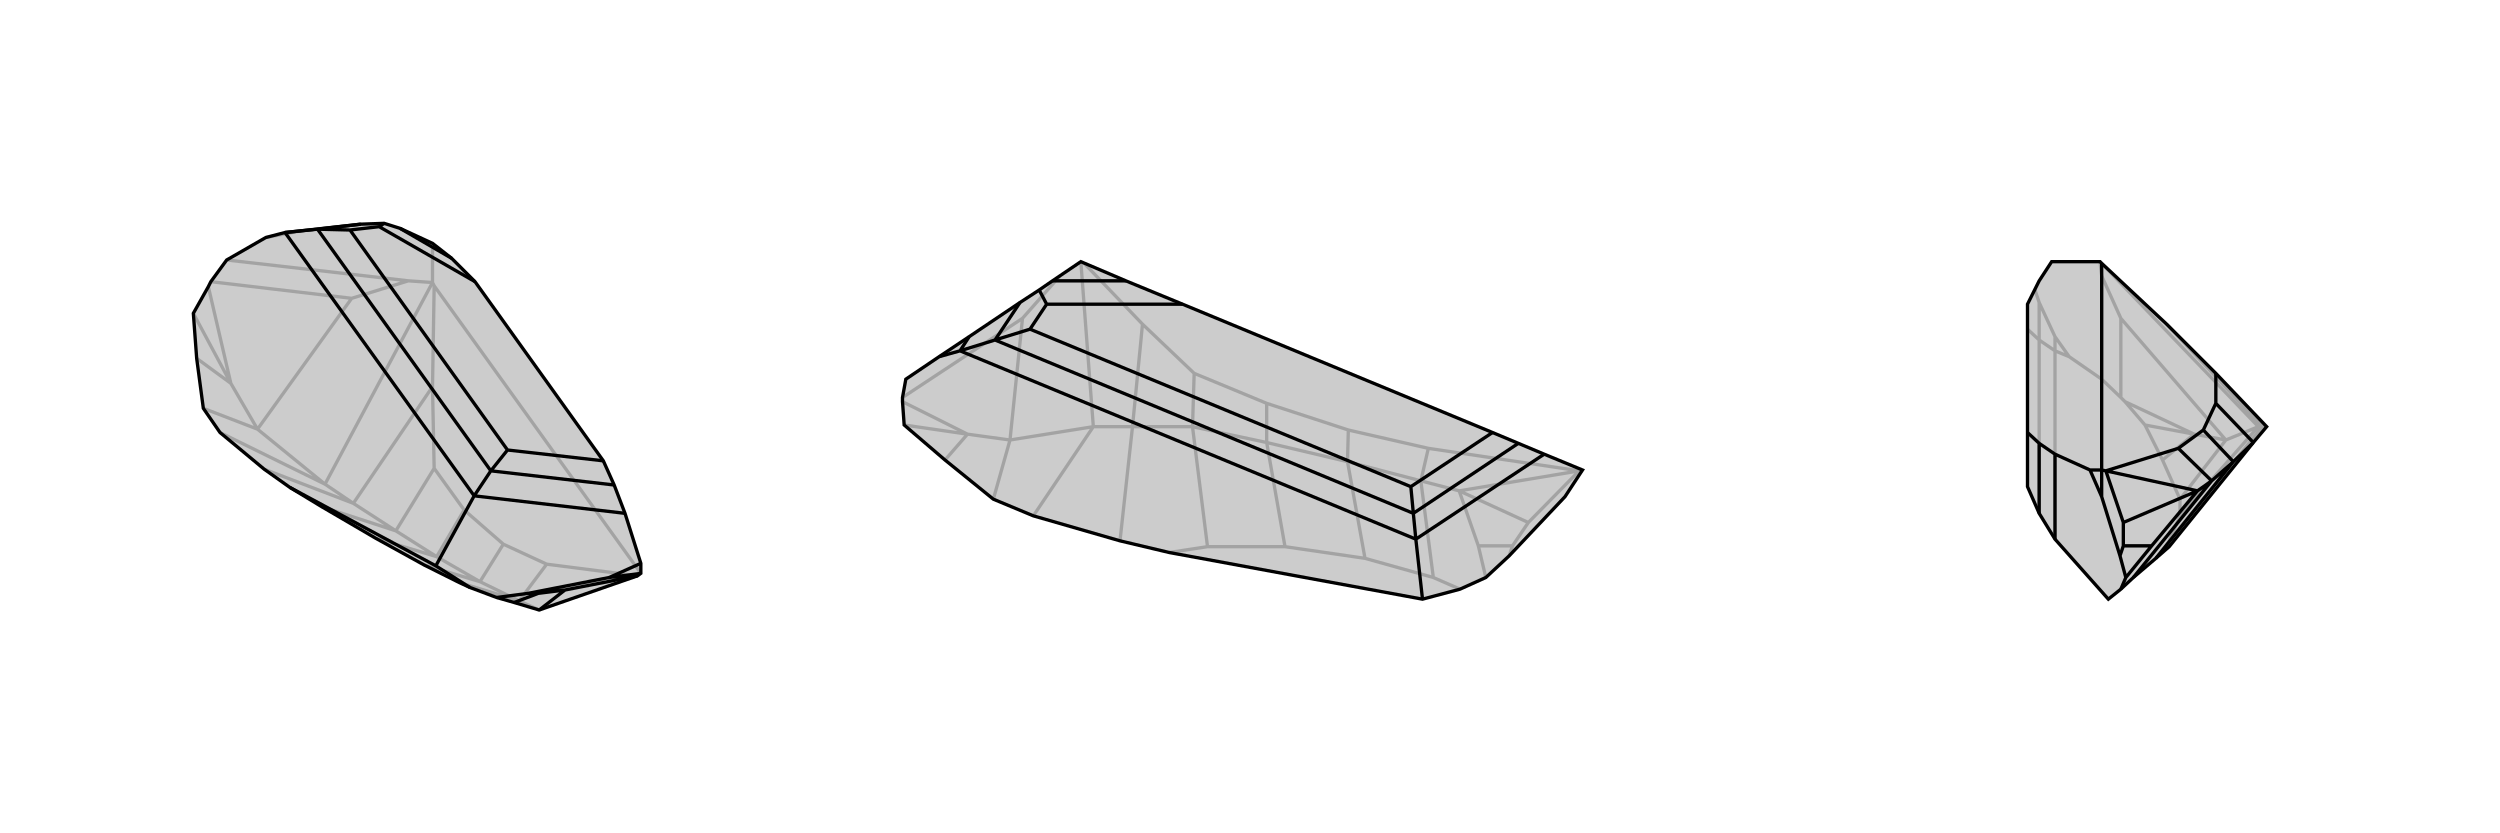 <svg xmlns="http://www.w3.org/2000/svg" viewBox="0 0 3000 1000">
    <g stroke="currentColor" stroke-width="4" fill="none" transform="translate(32 -19)">
        <path fill="currentColor" stroke="none" fill-opacity=".2" d="M718,635L705,601L692,572L538,357L510,329L487,311L448,293L429,287L401,288L329,296L310,298L287,304L240,331L221,357L218,363L200,395L204,449L212,509L232,538L285,582L316,604L354,627L419,665L477,697L519,718L532,724L564,736L585,742L615,751L733,710L737,707L737,695z" />
<path stroke-opacity=".2" d="M487,311L487,358M287,304L329,296M240,331L458,356M285,582L392,623M200,395L245,479M458,356L487,358M458,356L390,377M221,357L390,377M218,363L245,479M390,377L277,534M354,627L443,656M519,718L591,740M419,665L492,687M477,697L544,717M204,449L245,479M245,479L277,534M737,707L489,362M615,751L591,740M733,710L624,696M591,740L544,717M624,696L572,672M591,740L624,696M544,717L492,687M572,672L525,631M544,717L572,672M443,656L492,687M525,631L489,581M492,687L525,631M443,656L392,623M489,581L487,483M443,656L489,581M487,358L489,362M392,623L358,600M487,358L358,600M489,362L487,483M392,623L487,483M232,538L358,600M277,534L358,600M277,534L212,509" />
<path d="M718,635L705,601L692,572L538,357L510,329L487,311L448,293L429,287L401,288L329,296L310,298L287,304L240,331L221,357L218,363L200,395L204,449L212,509L232,538L285,582L316,604L354,627L419,665L477,697L519,718L532,724L564,736L585,742L615,751L733,710L737,707L737,695z" />
<path d="M737,695L699,712M537,614L491,698M718,635L537,614M537,614L310,298M537,614L557,584M310,298L349,294M448,293L510,329M705,601L557,584M557,584L349,294M557,584L577,559M401,288L349,294M429,287L423,291M349,294L388,295M538,357L423,291M692,572L577,559M577,559L388,295M423,291L388,295M699,712L737,707M699,712L602,731M646,727L733,710M602,731L564,736M602,731L614,731M646,727L614,731M646,727L615,751M614,731L585,742M491,698L532,724M491,698L316,604" />
    </g>
    <g stroke="currentColor" stroke-width="4" fill="none" transform="translate(1000 0)">
        <path fill="currentColor" stroke="none" fill-opacity=".2" d="M853,545L822,532L791,519L419,365L351,337L297,314L263,337L247,348L224,363L163,404L127,428L87,455L83,477L83,482L85,510L134,552L192,599L240,619L344,649L403,663L707,719L752,707L783,693L811,667L878,596L899,564z" />
<path stroke-opacity=".2" d="M344,649L359,512M834,627L895,565M811,667L815,655M834,627L815,655M834,627L751,589M815,655L774,655M85,510L161,521M272,331L227,382M83,477L227,382M83,482L161,521M227,382L212,528M449,656L431,512M403,663L449,656M449,656L542,656M783,693L774,655M751,589L774,655M752,707L720,693M720,693L638,670M720,693L705,577M542,656L520,531M542,656L638,670M638,670L617,554M134,552L161,521M161,521L212,528M899,564L895,565M751,589L895,565M751,589L705,577M895,565L714,538M705,577L617,554M714,538L618,516M705,577L714,538M617,554L520,531M618,516L520,484M617,554L618,516M431,512L520,531M520,484L433,448M520,531L520,484M431,512L359,512M433,448L371,389M431,512L433,448M359,512L312,512M297,314L312,512M301,316L371,389M359,512L371,389M240,619L312,512M212,528L312,512M212,528L192,599" />
<path d="M853,545L822,532L791,519L419,365L351,337L297,314L263,337L247,348L224,363L163,404L127,428L87,455L83,477L83,482L85,510L134,552L192,599L240,619L344,649L403,663L707,719L752,707L783,693L811,667L878,596L899,564z" />
<path d="M699,647L707,719M127,428L152,421M853,545L699,647M699,647L152,421M699,647L696,616M152,421L163,404M152,421L194,408M263,337L351,337M822,532L696,616M696,616L194,408M696,616L693,584M224,363L194,408M247,348L256,365M194,408L236,395M419,365L256,365M791,519L693,584M693,584L236,395M256,365L236,395" />
    </g>
    <g stroke="currentColor" stroke-width="4" fill="none" transform="translate(2000 0)">
        <path fill="currentColor" stroke="none" fill-opacity=".2" d="M447,337L433,365L433,519L433,584L447,616L466,647L530,719L545,707L560,693L587,670L603,656L704,531L720,512L659,448L600,389L522,316L520,314L462,314z" />
<path stroke-opacity=".2" d="M483,428L466,404M483,428L522,455M483,428L466,421M466,647L466,421M466,404L447,363M466,421L466,404M466,421L447,408M447,616L447,408M447,363L442,348M447,363L447,408M447,408L433,395M522,455L522,331M522,455L545,477M603,649L616,619M603,649L595,663M603,649L715,512M574,510L595,552M574,510L550,482M574,510L633,521M522,331L520,314M522,331L545,382M545,477L550,482M545,477L545,382M550,482L633,521M545,382L671,528M595,552L616,599M595,552L633,521M633,521L671,528M720,512L715,512M715,512L710,512M520,314L710,512M715,512L600,389M616,619L616,599M616,619L710,512M671,528L710,512M671,528L616,599" />
<path d="M447,337L433,365L433,519L433,584L447,616L466,647L530,719L545,707L560,693L587,670L603,656L704,531L720,512L659,448L600,389L522,316L520,314L462,314z" />
<path d="M508,564L522,564M508,564L466,545M508,564L522,596M466,545L447,532M466,545L466,647M447,532L433,519M447,532L447,616M522,596L522,564M522,596L544,667M548,627L527,565M544,667L551,693M544,667L548,655M548,627L548,655M548,627L637,589M548,655L582,655M551,693L545,707M551,693L582,655M637,589L582,655M560,693L654,577M587,670L680,554M522,564L522,316M522,564L527,565M637,589L527,565M637,589L654,577M527,565L614,538M654,577L680,554M614,538L644,516M654,577L614,538M680,554L704,531M644,516L659,484M680,554L644,516M659,484L659,448M704,531L659,484" />
    </g>
</svg>